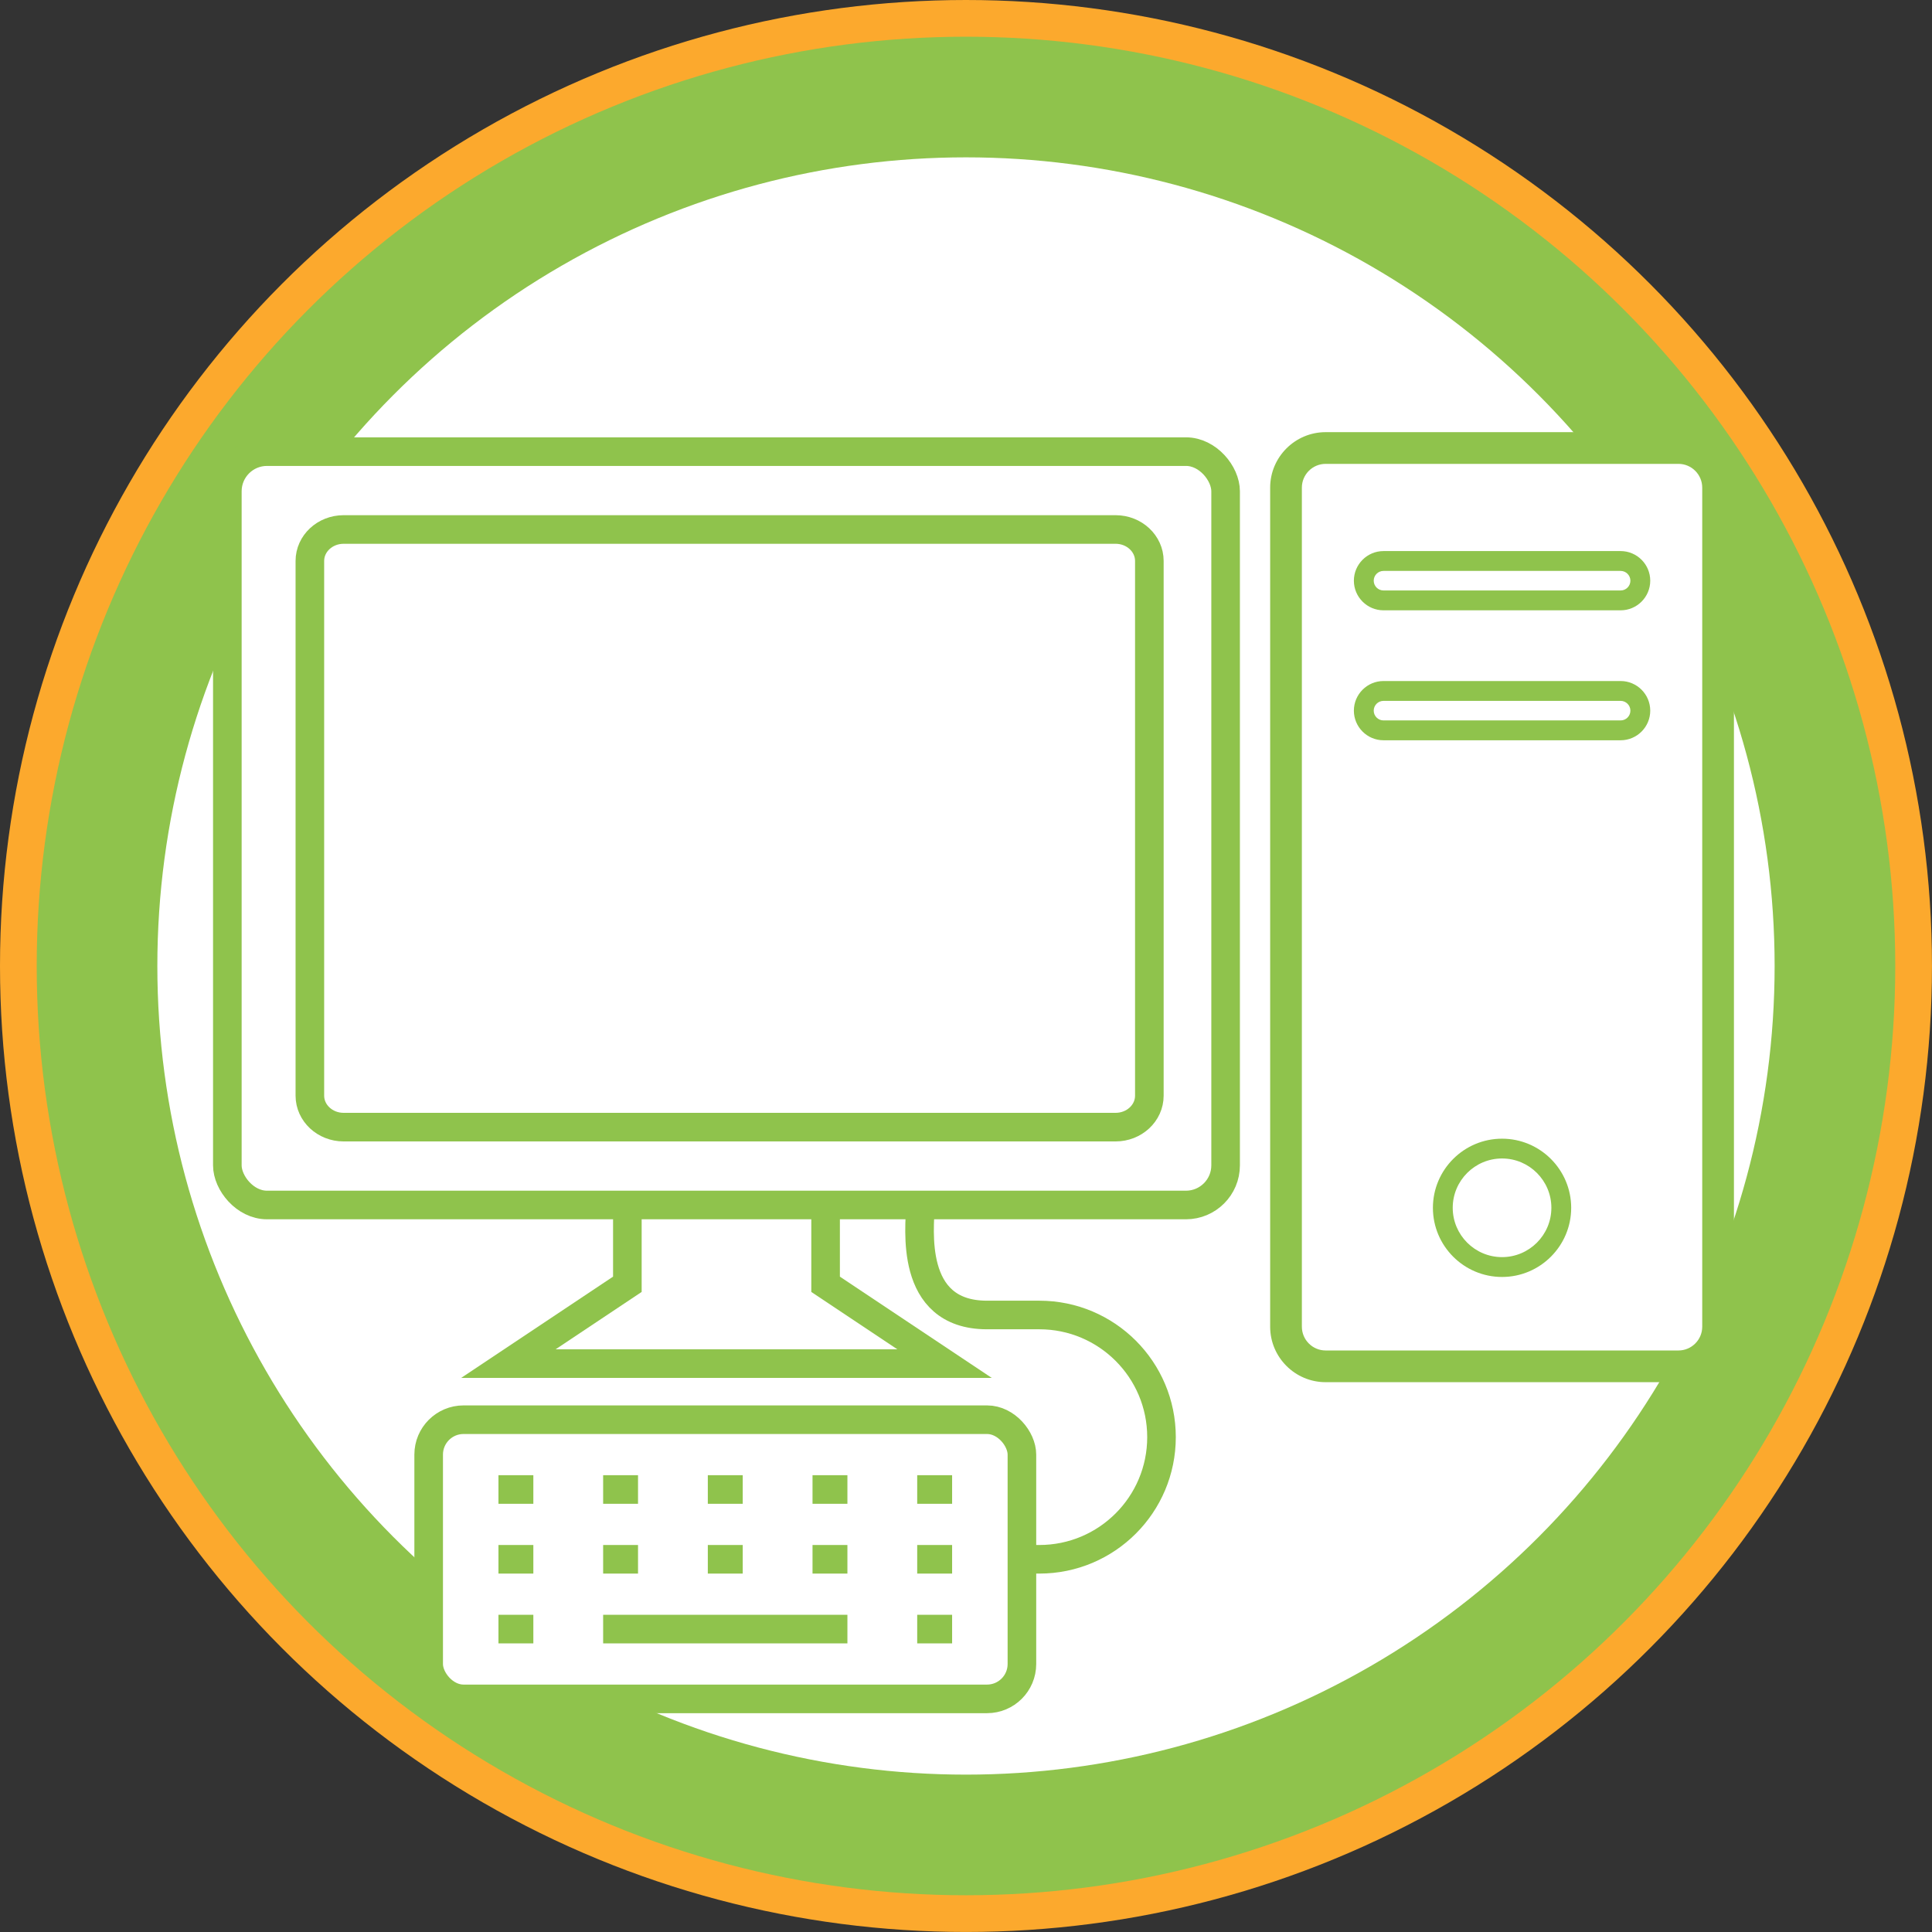<svg xmlns="http://www.w3.org/2000/svg" id="Layer_2" viewBox="0 0 675.69 675.69"><rect x="0" y="0" width="675.69" height="675.69" fill="#333333" stroke="none"/><defs><style>.cls-1{fill:#fff;}.cls-2{fill:#fca92d;}.cls-3{fill:#8fc34c;}.cls-4{fill:none;stroke:#8fc34c;stroke-miterlimit:10;stroke-width:10px;}</style></defs><g id="Layer_1-2"><circle class="cls-2" cx="337.84" cy="337.84" r="337.84"></circle><circle class="cls-3" cx="337.84" cy="337.84" r="325"></circle><circle class="cls-1" cx="337.84" cy="337.84" r="282.81"></circle><g><rect class="cls-1" x="149.92" y="496.52" width="207.48" height="97.64" rx="12.2" ry="12.2"></rect><rect class="cls-4" x="149.92" y="496.52" width="207.48" height="97.64" rx="12.2" ry="12.2"></rect><line class="cls-4" x1="210.94" y1="569.75" x2="296.37" y2="569.75"></line><line class="cls-4" x1="174.33" y1="569.75" x2="186.53" y2="569.75"></line><line class="cls-4" x1="174.33" y1="545.34" x2="186.53" y2="545.34"></line><line class="cls-4" x1="210.94" y1="545.34" x2="223.14" y2="545.34"></line><line class="cls-4" x1="247.55" y1="545.34" x2="259.76" y2="545.34"></line><line class="cls-4" x1="284.17" y1="545.34" x2="296.37" y2="545.34"></line><line class="cls-4" x1="174.33" y1="520.93" x2="186.53" y2="520.93"></line><line class="cls-4" x1="210.94" y1="520.93" x2="223.14" y2="520.93"></line><line class="cls-4" x1="247.55" y1="520.93" x2="259.76" y2="520.93"></line><line class="cls-4" x1="284.17" y1="520.93" x2="296.37" y2="520.93"></line><line class="cls-4" x1="320.78" y1="545.34" x2="332.99" y2="545.34"></line><line class="cls-4" x1="320.78" y1="520.93" x2="332.99" y2="520.93"></line><line class="cls-4" x1="320.78" y1="569.75" x2="332.99" y2="569.75"></line><path class="cls-4" d="M357.4,545.34h6.1c23.59,0,42.72-19.13,42.72-42.72h0c0-23.59-19.13-42.72-42.72-42.72h-18.36c-27.58-.04-23.3-31.06-23.3-37.8h0"></path></g><g><rect class="cls-1" x="451.68" y="158.45" width="150.16" height="318.63" rx="9.86" ry="9.86"></rect><g><path class="cls-3" d="M587.01,483.4h-123.38c-10.7,0-19.41-8.71-19.41-19.41V170.55c0-10.7,8.71-19.41,19.41-19.41h123.38c10.7,0,19.41,8.71,19.41,19.41V463.99c0,10.7-8.71,19.41-19.41,19.41Zm-123.38-321.17c-4.59,0-8.32,3.73-8.32,8.32V463.99c0,4.59,3.73,8.32,8.32,8.32h123.38c4.59,0,8.32-3.73,8.32-8.32V170.55c0-4.59-3.73-8.32-8.32-8.32h-123.38Z"></path><path class="cls-3" d="M566.79,213.45h-82.93c-5.71,0-10.36-4.65-10.36-10.36s4.65-10.36,10.36-10.36h82.93c5.71,0,10.36,4.65,10.36,10.36s-4.65,10.36-10.36,10.36Zm-82.93-13.78c-1.89,0-3.42,1.54-3.42,3.42s1.54,3.42,3.42,3.42h82.93c1.89,0,3.42-1.54,3.42-3.42s-1.54-3.42-3.42-3.42h-82.93Z"></path><path class="cls-3" d="M566.79,258.9h-82.93c-5.71,0-10.36-4.65-10.36-10.36s4.65-10.36,10.36-10.36h82.93c5.71,0,10.36,4.65,10.36,10.36s-4.65,10.36-10.36,10.36Zm-82.93-13.78c-1.89,0-3.42,1.54-3.42,3.42s1.54,3.42,3.42,3.42h82.93c1.89,0,3.42-1.54,3.42-3.42s-1.54-3.42-3.42-3.42h-82.93Z"></path><path class="cls-3" d="M525.32,446.6c-13.34,0-24.18-10.85-24.18-24.18s10.85-24.18,24.18-24.18,24.18,10.85,24.18,24.18-10.85,24.18-24.18,24.18Zm0-41.44c-9.51,0-17.25,7.74-17.25,17.25s7.74,17.25,17.25,17.25,17.25-7.74,17.25-17.25-7.74-17.25-17.25-17.25Z"></path></g><rect class="cls-1" x="79.51" y="157.95" width="349.13" height="263.48" rx="13.87" ry="13.87"></rect><polyline class="cls-4" points="288.74 421.43 288.74 449.16 330.34 476.9 177.81 476.9 219.41 449.16 219.41 421.43"></polyline><path class="cls-4" d="M401.97,383.2c0,6.08-5.29,11-11.81,11H120.18c-6.52,0-11.81-4.93-11.81-11V196.18c0-6.08,5.29-11,11.81-11H390.16c6.52,0,11.81,4.93,11.81,11v187.01Z"></path><rect class="cls-4" x="79.51" y="157.95" width="349.13" height="263.48" rx="13.87" ry="13.87"></rect></g></g></svg>